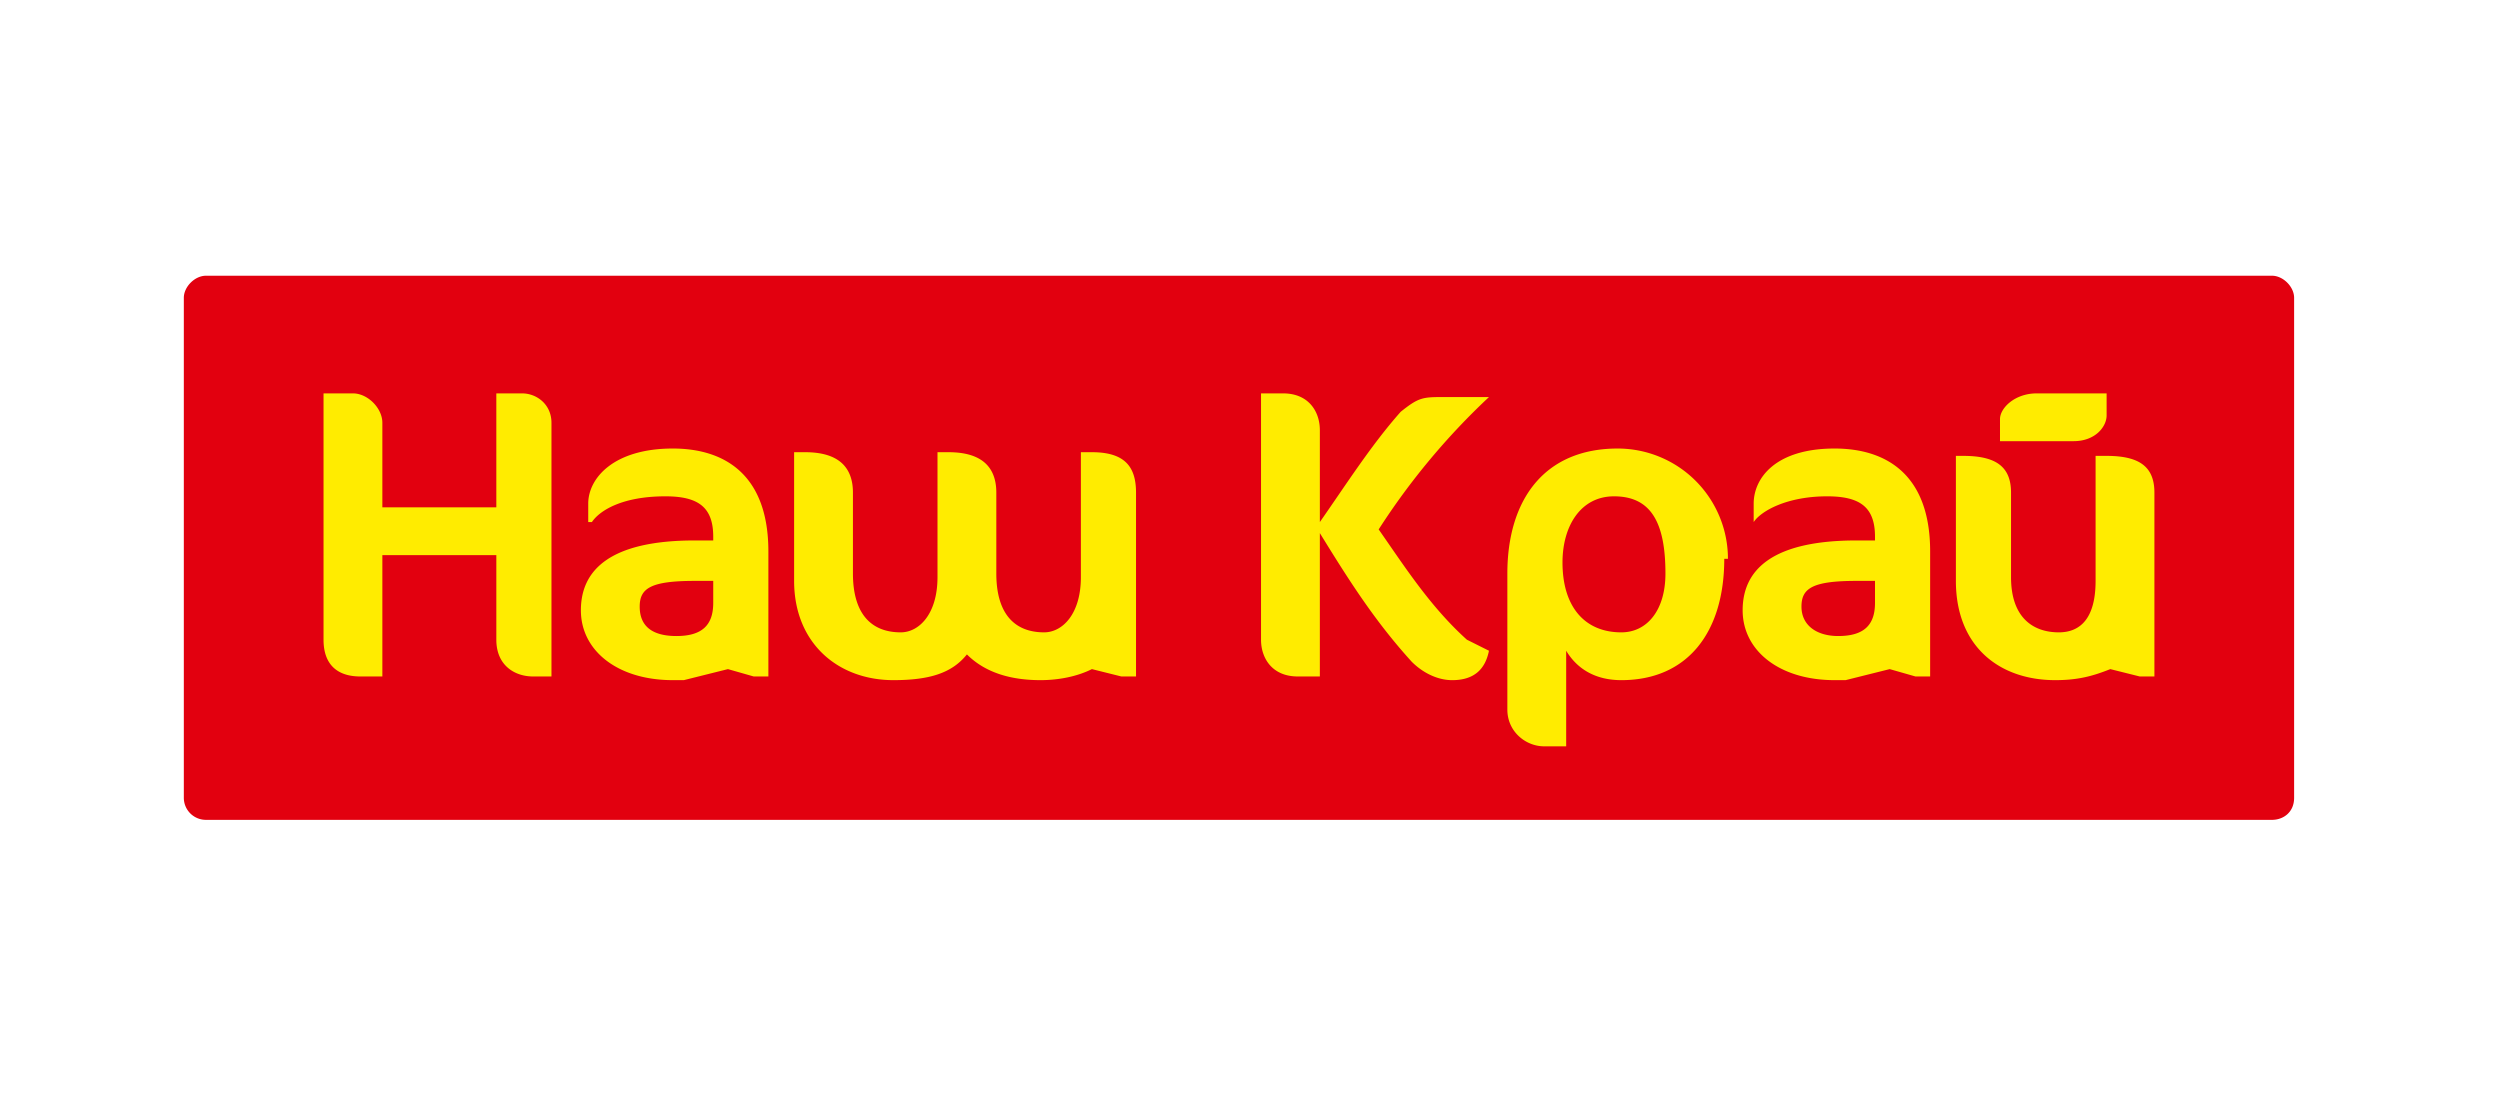<svg xmlns="http://www.w3.org/2000/svg" fill="none" viewBox="0 0 68 30"><g clip-path="url(#a)"><g clip-path="url(#b)"><path fill="#E2000F" d="M5.6 7.5h56.2c.3 0 .6.3.6.6v13.6c0 .4-.3.6-.6.6H5.6a.6.6 0 0 1-.6-.6V8.1c0-.3.3-.6.6-.6"/><path fill="#FFEC00" d="M15 18.4v-6.9c0-.5-.4-.8-.8-.8h-.7v3.1h-3.1v-2.3c0-.4-.4-.8-.8-.8h-.8v6.7c0 .7.4 1 1 1h.6v-3.3h3.1v2.3c0 .7.5 1 1 1h.6Zm37.5 0V15c0-2.1-1.2-2.8-2.6-2.8-1.6 0-2.2.8-2.2 1.5v.5c.2-.3.9-.7 2-.7.9 0 1.3.3 1.3 1.1v.1h-.5c-2.3 0-3.1.8-3.1 1.9s1 1.9 2.5 1.9h.3l1.2-.3.7.2zm-31.6 0V15c0-2.1-1.2-2.8-2.6-2.8-1.6 0-2.3.8-2.3 1.5v.5h.1c.2-.3.8-.7 2-.7.9 0 1.3.3 1.3 1.1v.1h-.5c-2.3 0-3.1.8-3.1 1.9s1 1.9 2.5 1.9h.3l1.2-.3.7.2zm37.7 0v-5c0-.7-.4-1-1.3-1H57v3.4c0 1-.4 1.4-1 1.4-.7 0-1.3-.4-1.3-1.5v-2.3c0-.7-.4-1-1.3-1h-.2v3.4c0 1.8 1.2 2.7 2.7 2.7.6 0 1-.1 1.5-.3l.8.2zm-27.7 0v-5c0-.7-.3-1.1-1.2-1.1h-.3v3.4c0 1-.5 1.5-1 1.5-.8 0-1.3-.5-1.3-1.6v-2.2c0-.7-.4-1.1-1.3-1.1h-.3v3.4c0 1-.5 1.5-1 1.5-.8 0-1.3-.5-1.3-1.6v-2.2c0-.7-.4-1.1-1.3-1.1h-.3v3.5c0 1.7 1.2 2.7 2.7 2.7 1 0 1.6-.2 2-.7.5.5 1.2.7 2 .7.5 0 1-.1 1.4-.3l.8.2zm24.5-7.7c-.6 0-1 .4-1 .7v.6h2c.6 0 .9-.4.9-.7v-.6zM51 16.4c0 .6-.3.9-1 .9-.6 0-1-.3-1-.8s.3-.7 1.5-.7h.5zm-4-1.2a3 3 0 0 0-3-3c-2 0-3 1.4-3 3.4v3.7c0 .6.5 1 1 1h.6v-2.6c.3.5.8.8 1.5.8 1.8 0 2.8-1.3 2.8-3.3Zm-1.7.4c0 1-.5 1.6-1.2 1.6-1 0-1.6-.7-1.6-1.9 0-1 .5-1.8 1.4-1.8 1 0 1.4.7 1.4 2.1m-10.5-4.9h-.5v6.7c0 .5.3 1 1 1h.6v-3.9c.8 1.3 1.5 2.4 2.5 3.5.3.3.7.5 1.1.5.6 0 .9-.3 1-.8l-.6-.3c-1-.9-1.7-2-2.4-3a19 19 0 0 1 3-3.6h-1.2c-.6 0-.7 0-1.2.4-.8.9-1.5 2-2.2 3v-2.5c0-.5-.3-1-1-1Zm-15.4 5.7c0 .6-.3.9-1 .9s-1-.3-1-.8.3-.7 1.5-.7h.5z"/></g></g><defs><clipPath id="a"><path fill="#fff" d="M0 0h68v30H0z"/></clipPath><clipPath id="b"><path fill="#fff" d="M5 7.5h57.4v14.9H5z"/></clipPath></defs></svg>